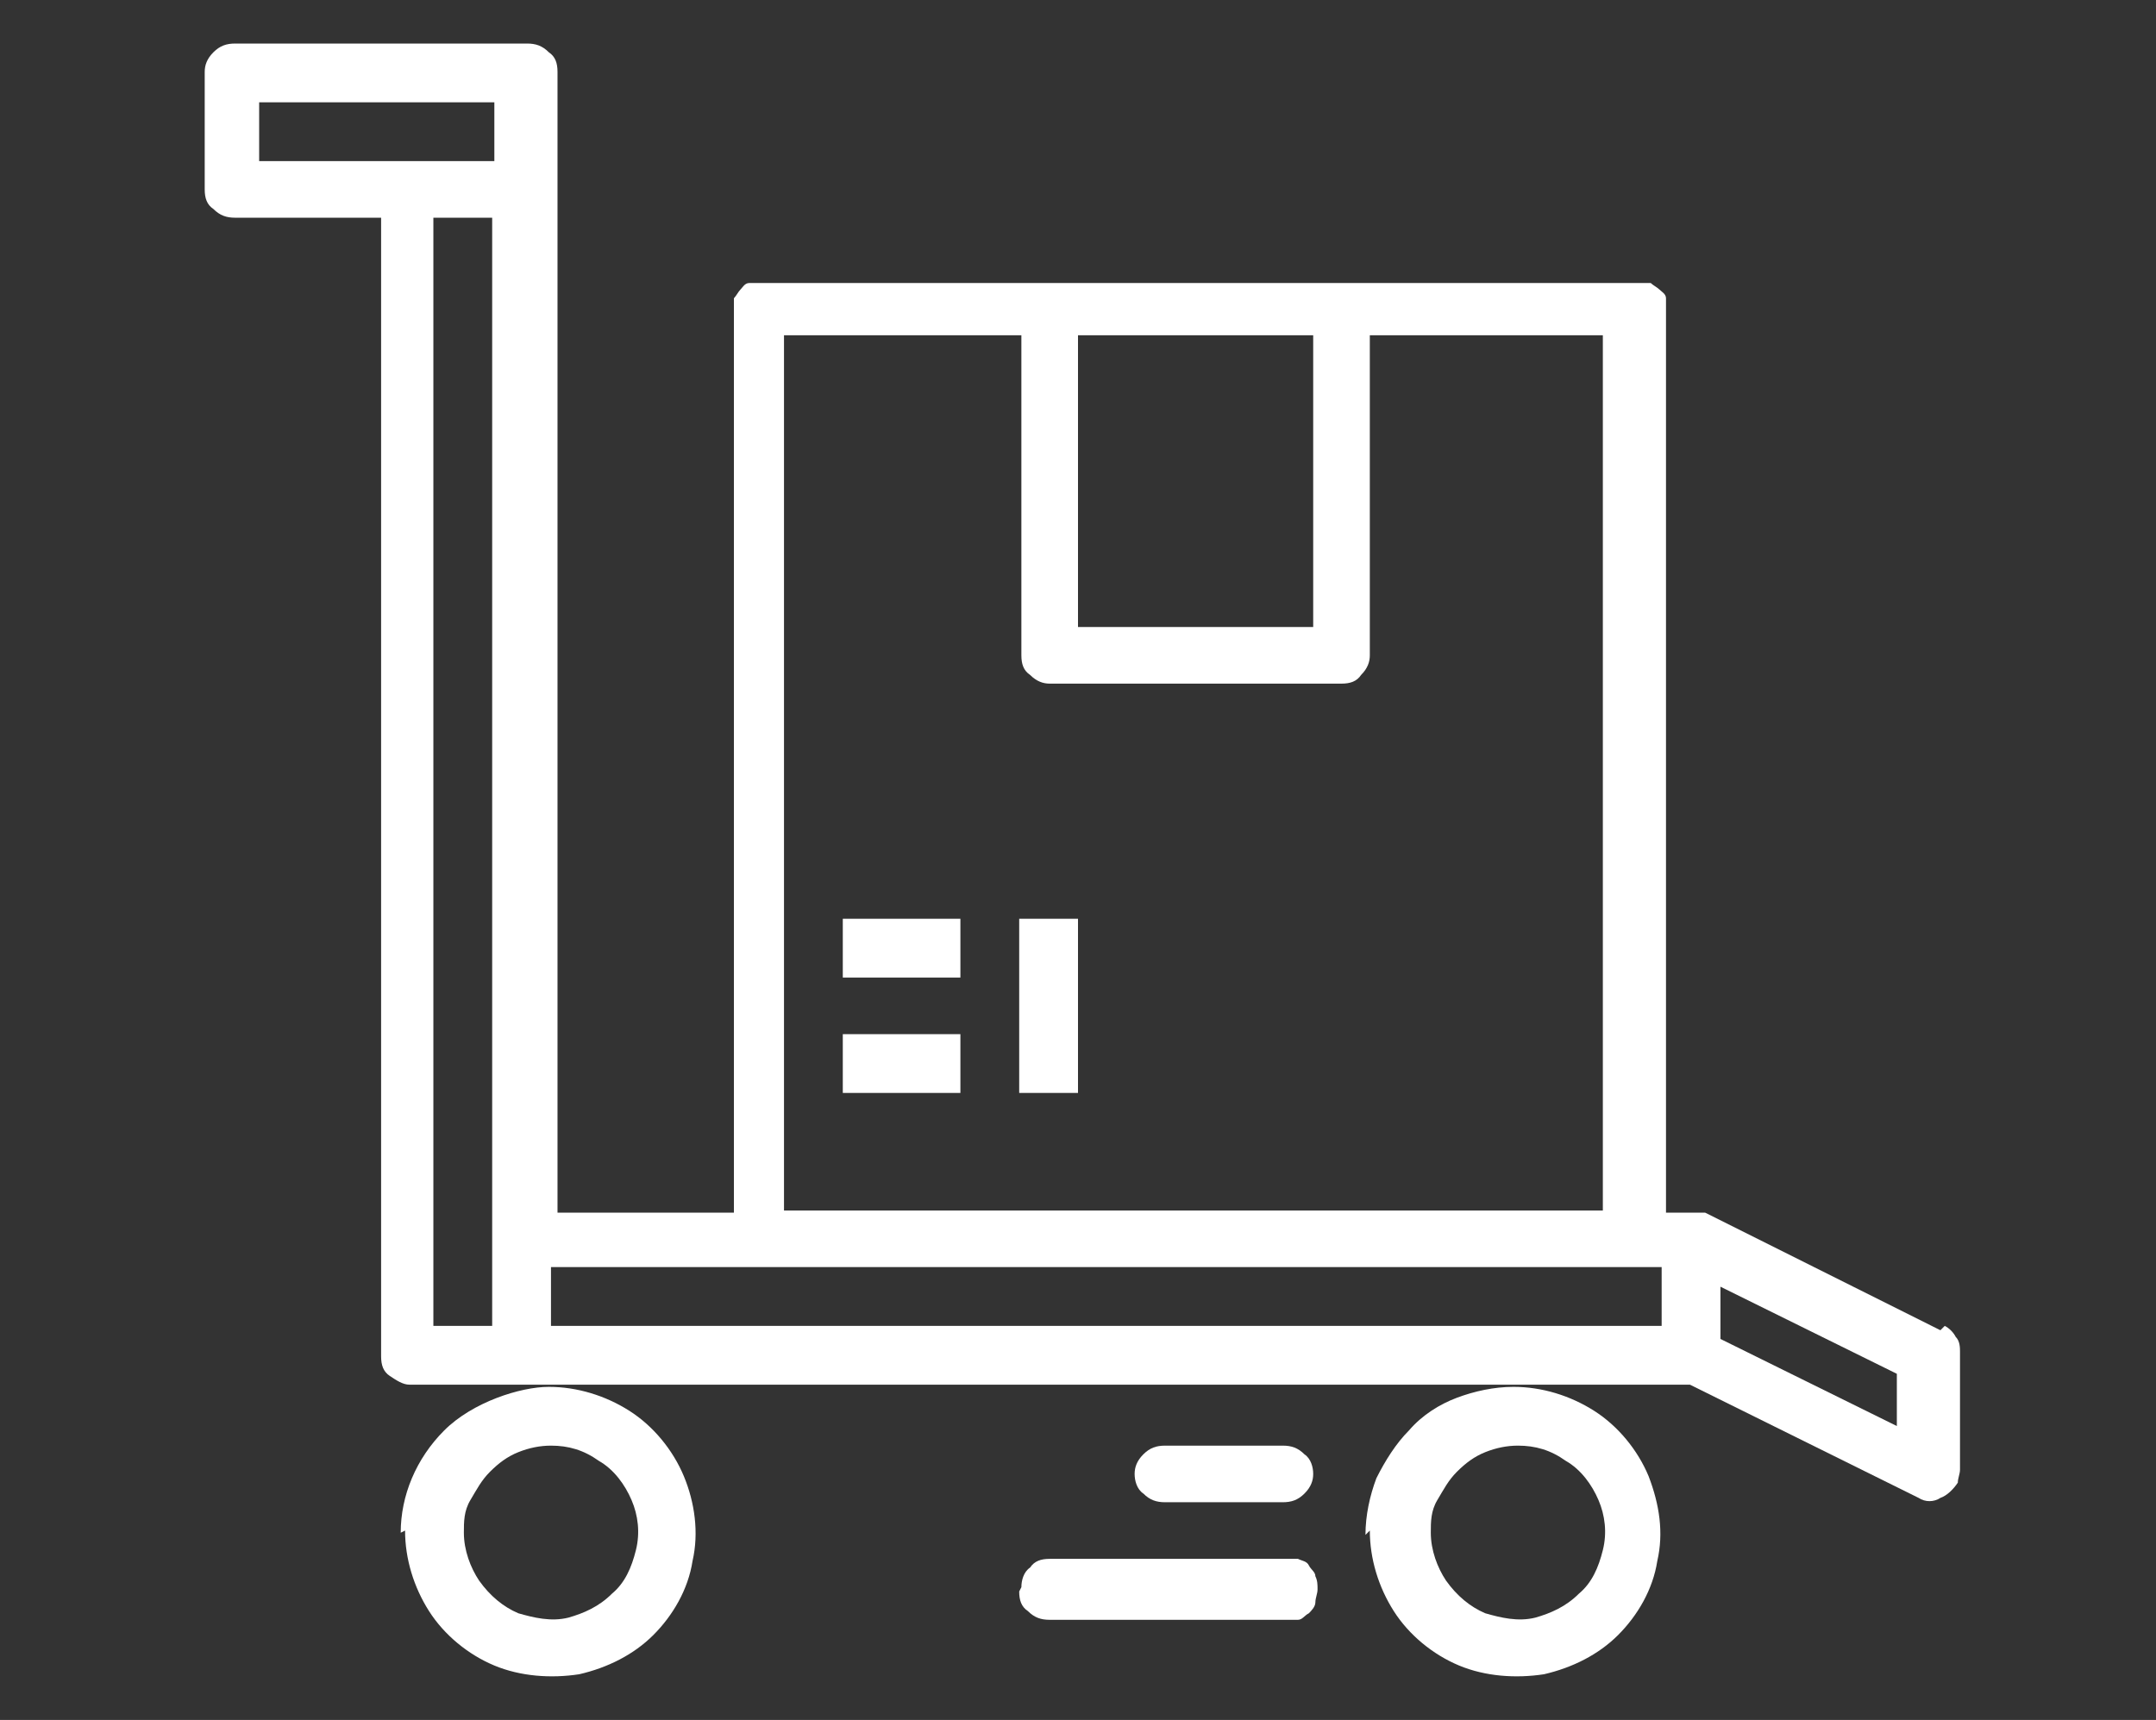 <?xml version="1.0" encoding="UTF-8"?>
<svg id="Layer_1" xmlns="http://www.w3.org/2000/svg" version="1.1" viewBox="0 0 99 79">
  <rect x="0" y="0" width="99" height="79" fill="#333333" stroke="none"/>
  <!-- Generator: Adobe Illustrator 29.0.1, SVG Export Plug-In . SVG Version: 2.1.0 Build 192)  -->
  <defs>
    <style>
      .st0 {
        fill: #fff;
      }
    </style>
  </defs>
  <path class="st0" d="M18.6,70.3c0,1.3.4,2.6,1.1,3.7.7,1.1,1.8,2,3,2.5,1.2.5,2.6.6,3.9.4,1.3-.3,2.5-.9,3.4-1.8.9-.9,1.6-2.1,1.8-3.4.3-1.3.1-2.7-.4-3.9-.5-1.2-1.4-2.3-2.5-3-1.1-.7-2.4-1.1-3.7-1.1s-3.5.7-4.8,2c-1.3,1.3-2,3-2,4.7ZM25.3,66.4c.8,0,1.5.2,2.2.7.7.4,1.2,1.1,1.5,1.8.3.7.4,1.5.2,2.3-.2.8-.5,1.5-1.1,2-.6.6-1.3.9-2,1.1-.8.2-1.6,0-2.3-.2-.7-.3-1.3-.8-1.8-1.5-.4-.6-.7-1.4-.7-2.2,0-.5,0-1,.3-1.5s.5-.9.9-1.3c.4-.4.8-.7,1.3-.9.5-.2,1-.3,1.5-.3h0Z"/>
  <path class="st0" d="M62.9,70.3c0,1.3.4,2.6,1.1,3.7.7,1.1,1.8,2,3,2.5,1.2.5,2.6.6,3.9.4,1.3-.3,2.5-.9,3.4-1.8.9-.9,1.6-2.1,1.8-3.4.3-1.3.1-2.6-.4-3.9-.5-1.2-1.4-2.3-2.5-3-1.1-.7-2.4-1.1-3.7-1.1-.9,0-1.8.2-2.6.5-.8.3-1.6.8-2.2,1.5-.6.6-1.1,1.4-1.5,2.2-.3.8-.5,1.7-.5,2.6ZM69.7,66.4c.8,0,1.5.2,2.2.7.7.4,1.2,1.1,1.5,1.8.3.7.4,1.5.2,2.3-.2.8-.5,1.5-1.1,2-.6.6-1.3.9-2,1.1-.8.2-1.6,0-2.3-.2-.7-.3-1.3-.8-1.8-1.5-.4-.6-.7-1.4-.7-2.2,0-.5,0-1,.3-1.5s.5-.9.9-1.3c.4-.4.8-.7,1.3-.9.5-.2,1-.3,1.5-.3h0Z"/>
  <path class="st0" d="M58.9,69c.4,0,.7-.1,1-.4.3-.3.4-.6.4-.9s-.1-.7-.4-.9c-.3-.3-.6-.4-1-.4h-5.4c-.4,0-.7.1-1,.4-.3.3-.4.6-.4.9s.1.7.4.9c.3.3.6.4,1,.4h5.4Z"/>
  <path class="st0" d="M46.8,73.1c0,.4.1.7.4.9.3.3.6.4,1,.4h10.8c.2,0,.4,0,.6,0,.2,0,.3-.2.5-.3.1-.1.3-.3.3-.5,0-.2.1-.4.1-.6s0-.4-.1-.6c0-.2-.2-.3-.3-.5s-.3-.2-.5-.3c-.2,0-.4,0-.6,0h-10.8c-.4,0-.7.1-.9.4-.3.2-.4.6-.4.9Z"/>
  <path class="st0" d="M44.1,47.5h-5.4v2.7h5.4v-2.7Z"/>
  <path class="st0" d="M44.1,42.2h-5.4v2.7h5.4v-2.7Z"/>
  <path class="st0" d="M49.5,42.2h-2.7v8h2.7v-8Z"/>
  <path class="st0" d="M89.1,61.1l-10.8-5.4h0c-.1,0-.3,0-.4,0h-1.4V14.2c0-.2,0-.4,0-.5,0-.2-.2-.3-.3-.4-.1-.1-.3-.2-.4-.3-.2,0-.3,0-.5,0h-40.4c-.2,0-.4,0-.5,0-.2,0-.3.2-.4.3-.1.1-.2.3-.3.4,0,.2,0,.3,0,.5v41.5h-8.1V3.3c0-.4-.1-.7-.4-.9-.3-.3-.6-.4-1-.4h-13.4c-.4,0-.7.1-1,.4-.3.3-.4.6-.4.9v5.4c0,.4.1.7.4.9.3.3.6.4,1,.4h6.7v52.3c0,.4.1.7.4.9.3.2.6.4.9.4h58.8l10.5,5.2c.3.2.7.2,1,0,.3-.1.6-.4.8-.7,0-.2.1-.4.1-.6v-5.4c0-.2,0-.5-.2-.7-.1-.2-.3-.4-.5-.5ZM60.3,15.4v13.4h-10.8v-13.4h10.8ZM36.1,15.4h10.8v14.7c0,.4.1.7.4.9.3.3.6.4.9.4h13.4c.4,0,.7-.1.9-.4.3-.3.4-.6.4-.9v-14.7h10.7v40.2h-37.6V15.4ZM11.9,4.7h10.8v2.7h-10.8v-2.7ZM19.9,10h2.7v50.9h-2.7V10ZM25.3,60.9v-2.7h51v2.7H25.3ZM87.1,65.5l-8.1-4v-2.4l8.1,4v2.3Z"/>
</svg>